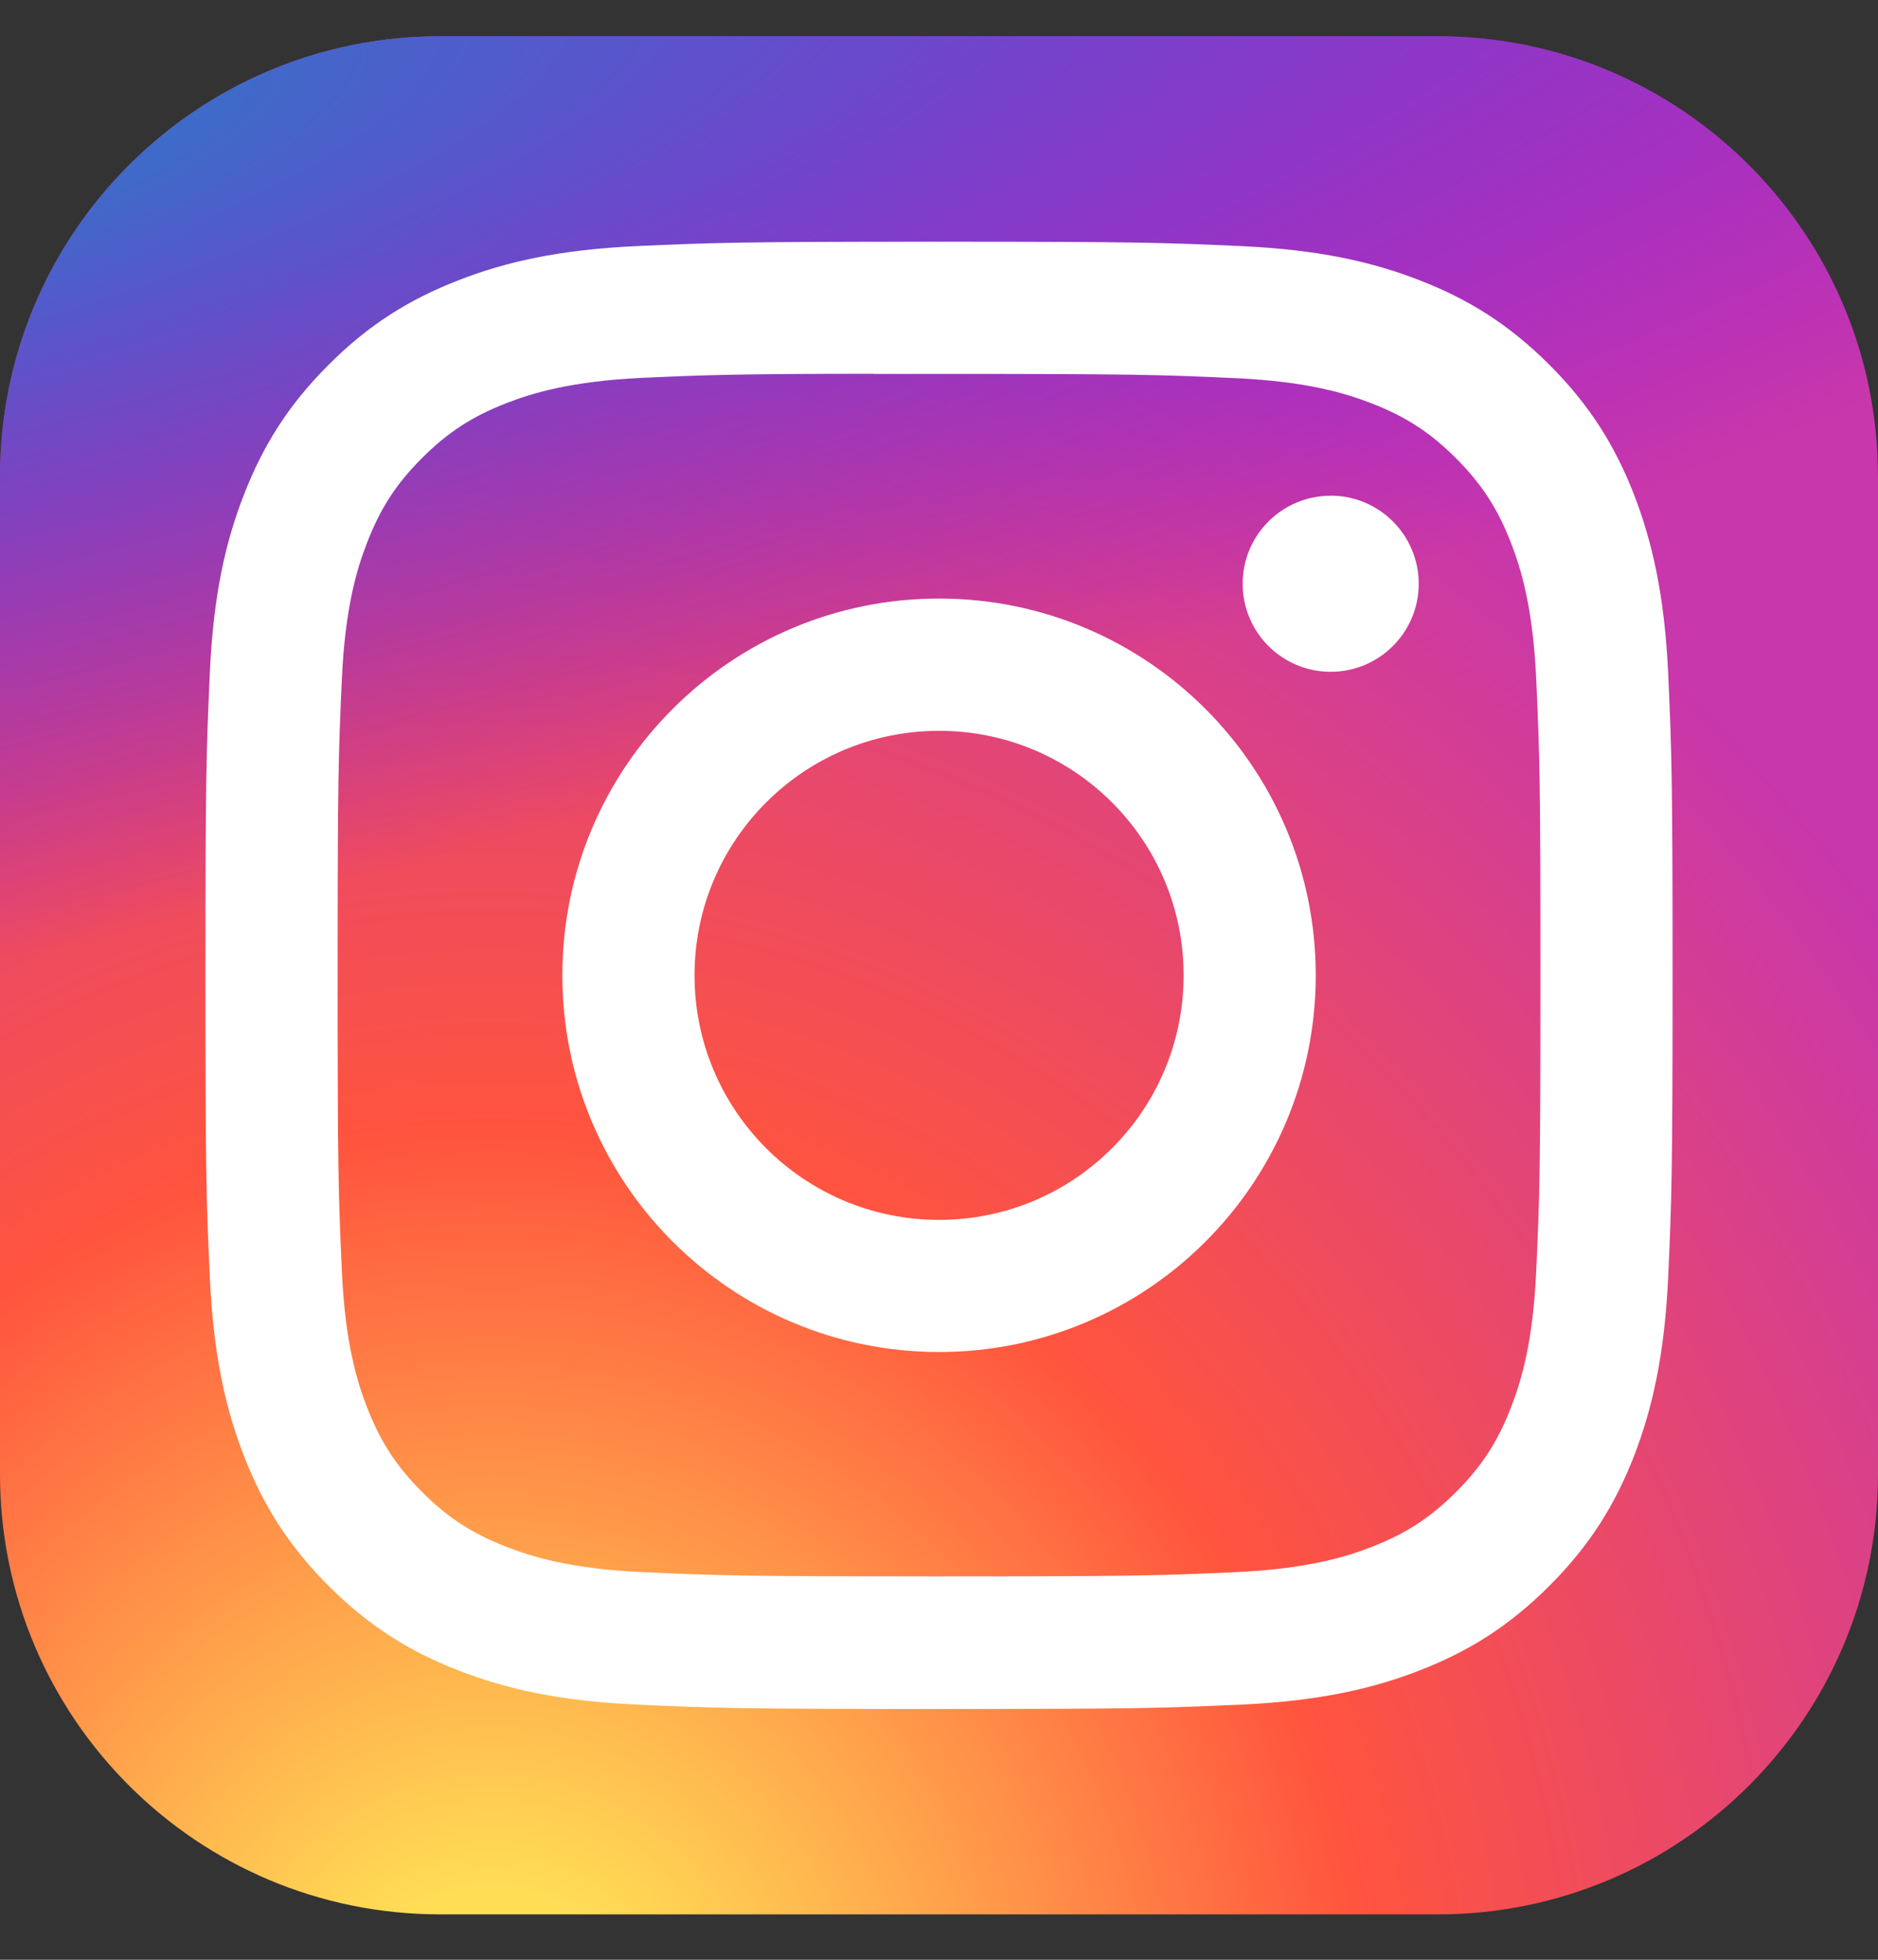 <svg width="23" height="24" viewBox="0 0 23 24" fill="none" xmlns="http://www.w3.org/2000/svg">
<rect x="0" y="0" width="23" height="24" fill="#333333" stroke="none"/>
<g clip-path="url(#clip0_56_6349)">
<path d="M17.609 0.444H5.391C2.413 0.444 0 2.858 0 5.835V18.054C0 21.031 2.413 23.444 5.391 23.444H17.609C20.587 23.444 23 21.031 23 18.054V5.835C23 2.858 20.587 0.444 17.609 0.444Z" fill="url(#paint0_radial_56_6349)"/>
<path d="M17.609 0.444H5.391C2.413 0.444 0 2.858 0 5.835V18.054C0 21.031 2.413 23.444 5.391 23.444H17.609C20.587 23.444 23 21.031 23 18.054V5.835C23 2.858 20.587 0.444 17.609 0.444Z" fill="url(#paint1_radial_56_6349)"/>
<path d="M11.501 2.96C9.061 2.96 8.755 2.971 7.796 3.014C6.84 3.058 6.187 3.209 5.616 3.432C5.025 3.661 4.523 3.968 4.024 4.468C3.524 4.967 3.217 5.468 2.987 6.059C2.764 6.63 2.613 7.284 2.57 8.24C2.527 9.198 2.516 9.504 2.516 11.944C2.516 14.384 2.526 14.69 2.57 15.648C2.614 16.605 2.765 17.257 2.987 17.829C3.217 18.42 3.524 18.921 4.023 19.42C4.523 19.92 5.024 20.228 5.615 20.457C6.186 20.679 6.839 20.831 7.795 20.875C8.754 20.918 9.06 20.929 11.5 20.929C13.94 20.929 14.245 20.918 15.204 20.875C16.16 20.831 16.814 20.679 17.385 20.457C17.976 20.228 18.477 19.92 18.976 19.42C19.476 18.921 19.782 18.42 20.013 17.829C20.233 17.257 20.385 16.604 20.43 15.648C20.473 14.69 20.484 14.384 20.484 11.944C20.484 9.504 20.473 9.198 20.43 8.24C20.385 7.283 20.233 6.631 20.013 6.059C19.782 5.468 19.476 4.967 18.976 4.468C18.476 3.968 17.976 3.661 17.385 3.432C16.812 3.209 16.159 3.058 15.202 3.014C14.244 2.971 13.939 2.96 11.498 2.96H11.501ZM10.695 4.579C10.934 4.579 11.201 4.579 11.501 4.579C13.9 4.579 14.184 4.588 15.131 4.631C16.007 4.671 16.483 4.817 16.799 4.94C17.219 5.103 17.518 5.298 17.832 5.612C18.146 5.927 18.341 6.226 18.504 6.645C18.627 6.962 18.774 7.437 18.814 8.313C18.857 9.26 18.866 9.545 18.866 11.942C18.866 14.34 18.857 14.625 18.814 15.572C18.774 16.448 18.627 16.923 18.504 17.239C18.341 17.659 18.146 17.957 17.832 18.272C17.517 18.586 17.219 18.781 16.799 18.944C16.483 19.067 16.007 19.213 15.131 19.253C14.184 19.296 13.9 19.305 11.501 19.305C9.102 19.305 8.817 19.296 7.87 19.253C6.994 19.213 6.519 19.066 6.202 18.943C5.783 18.78 5.483 18.586 5.169 18.271C4.854 17.957 4.66 17.658 4.497 17.239C4.373 16.922 4.227 16.447 4.187 15.571C4.144 14.624 4.135 14.339 4.135 11.94C4.135 9.541 4.144 9.258 4.187 8.311C4.227 7.435 4.373 6.959 4.497 6.643C4.659 6.223 4.854 5.924 5.169 5.609C5.483 5.295 5.783 5.1 6.202 4.937C6.519 4.814 6.994 4.668 7.87 4.627C8.699 4.59 9.02 4.579 10.695 4.577V4.579ZM16.297 6.071C15.701 6.071 15.219 6.553 15.219 7.149C15.219 7.744 15.701 8.227 16.297 8.227C16.892 8.227 17.375 7.744 17.375 7.149C17.375 6.553 16.892 6.07 16.297 6.07V6.071ZM11.501 7.33C8.953 7.33 6.887 9.396 6.887 11.944C6.887 14.492 8.953 16.557 11.501 16.557C14.049 16.557 16.114 14.492 16.114 11.944C16.114 9.396 14.049 7.33 11.501 7.33H11.501ZM11.501 8.95C13.155 8.95 14.496 10.29 14.496 11.944C14.496 13.598 13.155 14.939 11.501 14.939C9.847 14.939 8.506 13.598 8.506 11.944C8.506 10.29 9.847 8.95 11.501 8.95Z" fill="white"/>
</g>
<defs>
<radialGradient id="paint0_radial_56_6349" cx="0" cy="0" r="1" gradientUnits="userSpaceOnUse" gradientTransform="translate(6.109 25.216) rotate(-90) scale(22.795 21.201)">
<stop stop-color="#FFDD55"/>
<stop offset="0.1" stop-color="#FFDD55"/>
<stop offset="0.5" stop-color="#FF543E"/>
<stop offset="1" stop-color="#C837AB"/>
</radialGradient>
<radialGradient id="paint1_radial_56_6349" cx="0" cy="0" r="1" gradientUnits="userSpaceOnUse" gradientTransform="translate(-3.853 2.101) rotate(78.681) scale(10.189 42.001)">
<stop stop-color="#3771C8"/>
<stop offset="0.128" stop-color="#3771C8"/>
<stop offset="1" stop-color="#6600FF" stop-opacity="0"/>
</radialGradient>
<clipPath id="clip0_56_6349">
<rect width="23" height="23" fill="white" transform="translate(0 0.444)"/>
</clipPath>
</defs>
</svg>

